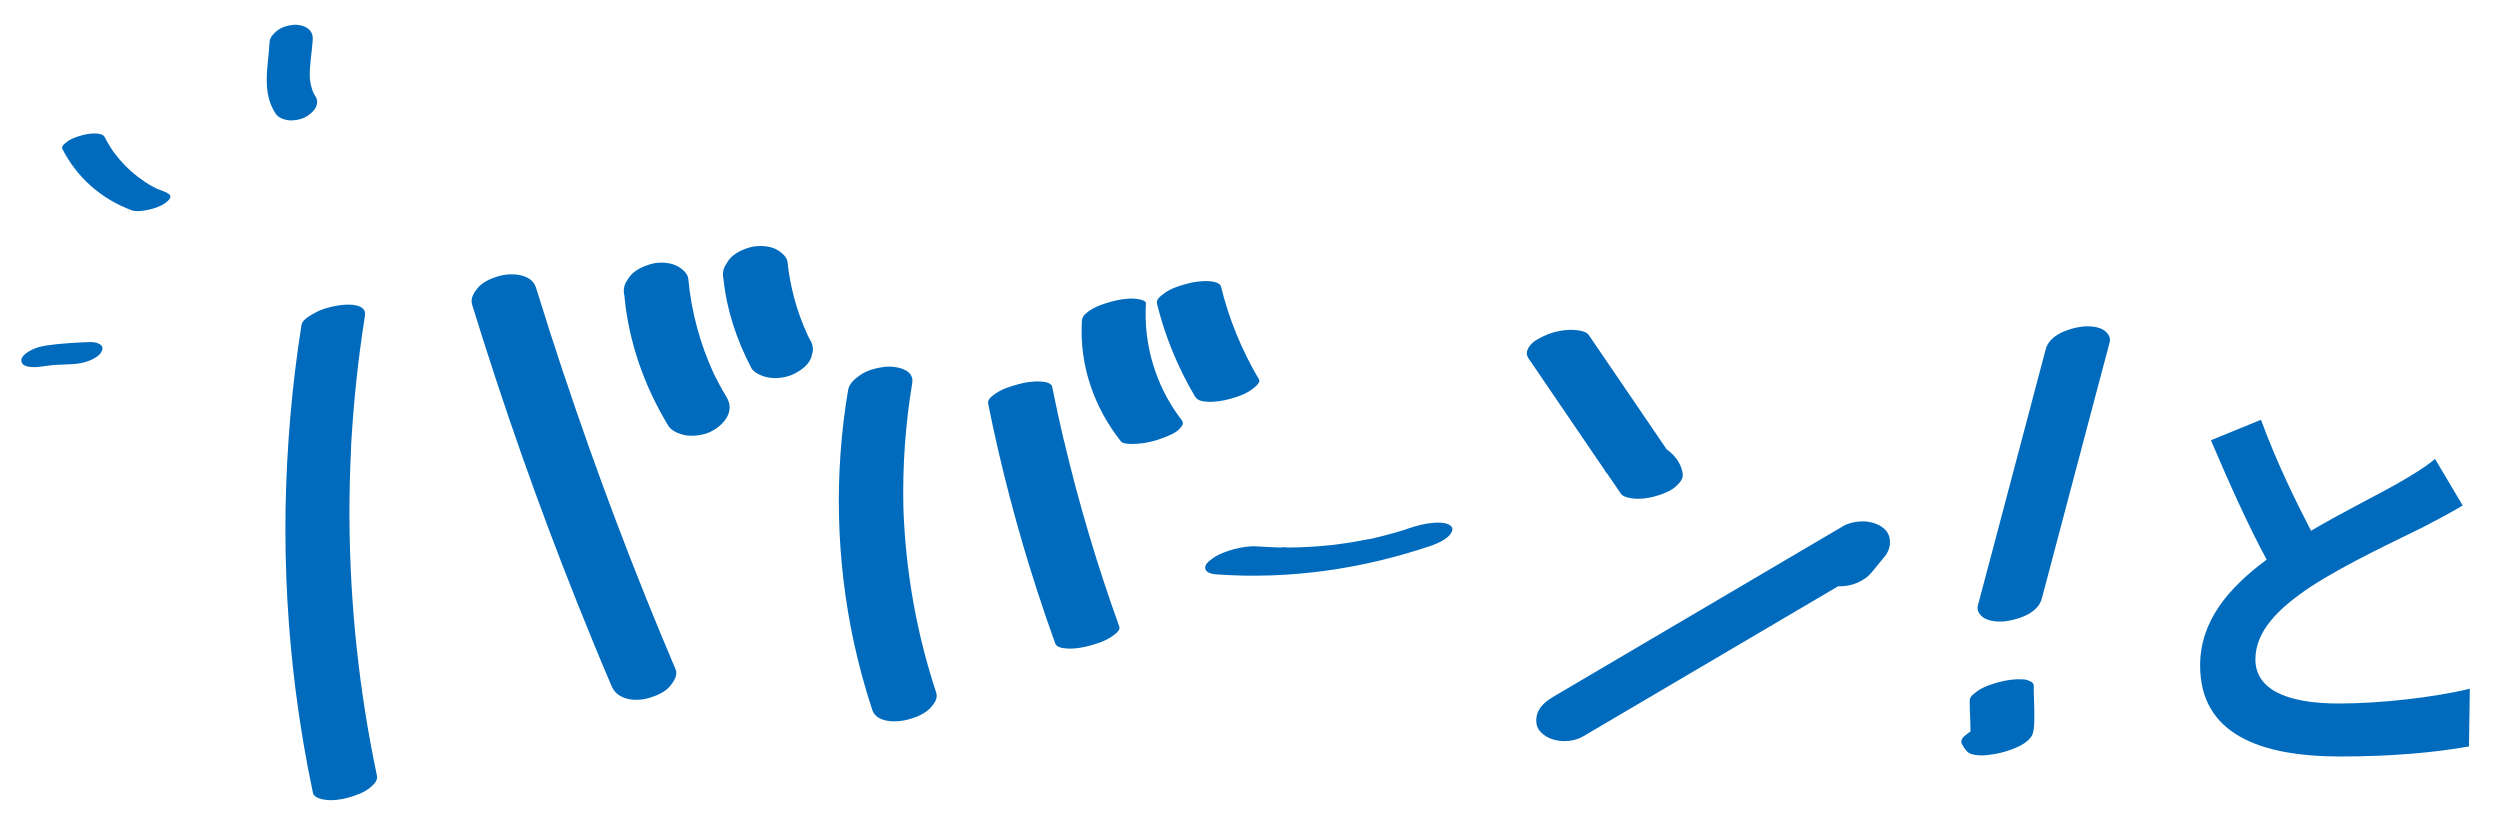 <?xml version="1.0" encoding="UTF-8"?><svg id="_レイヤー_1" xmlns="http://www.w3.org/2000/svg" viewBox="0 0 206.25 68.41"><defs><style>.cls-1{fill:#006abd;}</style></defs><path class="cls-1" d="m28.96,36.86c.2-3.62.58-7.23,1.15-10.82.17-1.06-1.56-.95-2.2-.84-.69.11-1.4.3-2,.65-.35.2-.97.53-1.04.97-.79,5.01-1.22,10.07-1.31,15.14-.08,5.04.2,10.08.84,15.08.36,2.81.83,5.61,1.42,8.38.08.38.69.52.98.56.61.09,1.36-.01,1.95-.18.61-.18,1.28-.4,1.78-.82.28-.24.65-.56.57-.97-1.47-6.97-2.23-14.09-2.27-21.21-.01-1.99.04-3.97.14-5.95Zm17.53-6.05c-.78-2.35-1.54-4.71-2.27-7.08-.37-1.19-2.1-1.24-3.08-.95-.63.19-1.31.47-1.73.98-.31.37-.62.86-.46,1.37,2.56,8.32,5.45,16.53,8.68,24.62.92,2.3,1.86,4.6,2.84,6.88.49,1.15,2.01,1.27,3.08.95.63-.19,1.31-.47,1.73-.98.29-.35.66-.9.46-1.37-3.41-8.01-6.49-16.16-9.24-24.41Zm12.42.07c-1.15-2.49-1.88-5.16-2.13-7.9-.05-.51-.71-.97-1.13-1.13-.6-.23-1.41-.24-2.01-.05-.63.19-1.31.5-1.72,1.05-.1.16-.21.33-.31.49-.16.34-.19.69-.1,1.05.35,3.8,1.64,7.46,3.62,10.73.28.47,1.01.73,1.51.8.66.09,1.5-.04,2.08-.35,1.04-.56,1.93-1.64,1.22-2.81-.37-.61-.71-1.24-1.03-1.88Zm7.7-3.28c-.87-1.89-1.42-3.91-1.64-5.98-.05-.52-.71-.97-1.13-1.14-.6-.23-1.41-.24-2.02-.06-.64.19-1.31.51-1.72,1.06-.1.17-.21.33-.31.5-.16.34-.19.69-.1,1.06.27,2.58,1.09,5.01,2.29,7.31.25.47,1.05.75,1.52.81.66.1,1.5-.04,2.08-.35.54-.29,1.12-.7,1.34-1.3.05-.18.1-.35.14-.53.03-.37-.06-.71-.27-1.01-.06-.12-.12-.25-.19-.37Zm7.92,14.33c-.08-3.46.16-6.92.73-10.33.2-1.2-1.49-1.44-2.33-1.33-.69.09-1.42.29-1.99.69-.41.29-.88.68-.97,1.21-1.16,6.86-1,13.96.46,20.76.41,1.9.92,3.78,1.53,5.63.37,1.13,2.13,1.05,3.04.78.62-.18,1.3-.45,1.75-.93.3-.32.65-.78.49-1.26-1.63-4.92-2.53-10.05-2.71-15.23Zm13.24-5.58c-.35-1.48-.67-2.97-.97-4.46-.07-.34-.72-.4-.94-.41-.62-.05-1.34.07-1.93.24-.61.17-1.27.38-1.8.75-.25.18-.68.45-.61.82,1.05,5.23,2.41,10.41,4.06,15.48.47,1.45.96,2.89,1.48,4.32.12.34.66.39.94.41.62.05,1.34-.07,1.93-.24.61-.17,1.27-.38,1.8-.75.22-.16.73-.48.61-.82-1.81-5.02-3.34-10.15-4.56-15.34Zm9.57-1.89c-2.01-2.7-3.01-6.06-2.8-9.42.02-.32-.82-.39-.94-.4-.62-.04-1.34.08-1.93.25-.61.17-1.27.38-1.8.75-.3.22-.58.42-.61.81-.23,3.63.97,7.13,3.22,9.97.21.26,1.12.21,1.35.19.68-.04,1.42-.21,2.06-.46.5-.19,1.11-.41,1.47-.82.23-.26.32-.44.09-.73-.04-.05-.07-.1-.11-.14Zm4.13-1.55c.61-.17,1.27-.38,1.79-.77.19-.14.78-.55.6-.85-1.41-2.38-2.47-4.96-3.13-7.65-.09-.35-.7-.42-.95-.44-.62-.05-1.35.06-1.94.23-.61.17-1.28.38-1.79.77-.25.19-.69.48-.6.85.66,2.69,1.72,5.26,3.13,7.65.2.34.57.41.95.44.62.05,1.35-.06,1.94-.23Zm8.41,12.06c.18-.02.6-.08,0,0h0Zm8.43-1.84c-.71.05-1.39.22-2.06.45-.14.05-.27.09-.41.14-.27.08-.53.16-.8.24-.59.17-1.19.32-1.79.46-.14.03-.28.06-.42.09.05-.01.08-.02.12-.03-.01,0-.03,0-.04,0-.3.06-.6.12-.91.17-.61.11-1.21.2-1.82.28-.14.02-.28.03-.42.05.04,0,.07,0,.1-.01,0,0,0,0-.01,0-.33.03-.66.06-.99.09-.61.05-1.23.08-1.84.1-.28,0-.57.01-.85.01h0c-.1-.06-.45,0-.56,0-.62-.02-1.23-.05-1.84-.09-.64-.05-1.32.06-1.94.22-.58.16-1.3.4-1.79.77-.25.19-.7.49-.6.87.1.36.67.43.95.45,6.02.43,12.04-.45,17.74-2.39.46-.16,1.12-.47,1.46-.85.19-.22.38-.56.07-.79-.36-.27-.95-.26-1.36-.23Zm-5.34,1.35c.22-.05.67-.16,0,0h0Zm19.6-5.44c.39.57.77,1.14,1.16,1.7.23.34,1.08.41,1.41.41.59,0,1.16-.12,1.72-.3.49-.16,1.04-.39,1.42-.74.31-.29.61-.61.54-1.07-.14-.84-.65-1.49-1.32-1.97-2.15-3.15-4.29-6.3-6.44-9.45-.24-.35-1.08-.4-1.41-.41-.67,0-1.45.15-2.07.42-.5.22-1.12.5-1.43.98-.23.37-.27.64-.01,1.01,2.08,3.05,4.16,6.1,6.24,9.16.04.1.1.18.17.25Zm22.71,4.44c-.34-.23-.73-.36-1.13-.43-.61-.11-1.55.03-2.08.35-6.19,3.64-12.38,7.29-18.57,10.93-1.76,1.04-3.52,2.07-5.28,3.11-.54.32-1.08.7-1.34,1.3-.2.47-.21,1.12.13,1.54.8,1,2.54,1.09,3.6.47,6.19-3.64,12.38-7.29,18.57-10.93.82-.48,1.64-.97,2.46-1.45,1.04.04,2.13-.37,2.79-1.17.35-.43.71-.86,1.06-1.29.59-.72.63-1.86-.21-2.42Zm18.21-16.29c-.48-.27-1.22-.31-1.75-.24-1.08.15-2.66.67-2.97,1.87-1.45,5.49-2.91,10.98-4.36,16.48-.41,1.56-.82,3.11-1.24,4.67-.12.44.21.84.56,1.04.48.27,1.22.31,1.75.24,1.08-.15,2.66-.67,2.97-1.87,1.45-5.49,2.91-10.98,4.36-16.48.41-1.55.82-3.11,1.24-4.67.12-.44-.21-.84-.56-1.04Zm-5.72,29.29c-.06-.15-.17-.25-.32-.29-.19-.1-.4-.15-.62-.14-.62-.05-1.34.07-1.94.23-.61.17-1.27.38-1.79.76-.12.1-.24.19-.36.29-.18.15-.26.33-.24.55,0,.82.07,1.66.06,2.48-.05.03-.1.06-.15.09-.12.1-.24.19-.36.29-.18.15-.26.33-.24.55.12.24.26.46.43.66.23.28.64.33.97.36.35.03.6,0,.93-.04.6-.07,1.18-.21,1.75-.42.52-.19,1.13-.45,1.52-.87.15-.16.26-.32.31-.52.1-.4.11-.83.11-1.24,0-.45,0-.9-.02-1.34-.01-.47-.03-.95-.03-1.42ZM7.39,28.22c-1.21.05-2.41.11-3.61.29-.45.07-.94.21-1.33.44-.21.12-.63.4-.68.68-.13.73,1.06.69,1.49.63.28-.04.56-.08.84-.11.12-.01.24-.03.35-.04.51-.03,1.02-.05,1.53-.07.47-.02.94-.11,1.38-.28.3-.12.76-.35.95-.64.13-.2.23-.46.02-.65-.24-.21-.63-.26-.93-.25Zm6.35-12.34c-.22-.08-.43-.18-.65-.26,0,0-.01,0-.02,0,0,0-.01,0-.03-.01-.05-.02-.1-.05-.15-.07-.11-.06-.22-.11-.33-.17-.42-.23-.82-.5-1.2-.79-.74-.57-1.39-1.24-1.95-1.99-.28-.4-.54-.82-.76-1.26-.12-.23-.4-.28-.63-.31-.41-.04-.9.04-1.29.15-.41.12-.85.26-1.19.52-.14.11-.51.36-.4.58,1.19,2.37,3.24,4.16,5.73,5.08.32.12.81.06,1.13,0,.44-.07.94-.21,1.34-.42.38-.2,1.15-.75.4-1.03Zm11.42-6.2c.64-.33,1.34-1.05.83-1.79-.05-.08-.1-.16-.14-.24-.16-.39-.25-.79-.29-1.21-.04-1.09.19-2.16.24-3.25.04-.85-.89-1.21-1.62-1.14-.46.05-.96.19-1.32.48-.28.23-.6.54-.62.93-.1,2.01-.7,4.15.53,5.96.21.3.66.45,1,.5.44.05.99-.04,1.39-.24Z"/><path class="cls-1" d="m190.67,43.78c2.71-1.59,5.59-3.01,7.14-3.9,1.26-.73,2.21-1.29,3.08-2.02l2.28,3.84c-.99.6-2.05,1.16-3.27,1.79-2.05,1.03-6.22,2.94-9.23,4.89-2.74,1.82-4.6,3.7-4.6,6.02s2.28,3.64,6.88,3.64c3.41,0,7.87-.5,10.81-1.22l-.07,4.76c-2.81.5-6.32.83-10.61.83-6.58,0-11.57-1.82-11.57-7.51,0-3.64,2.31-6.38,5.49-8.73-1.52-2.81-3.11-6.35-4.6-9.85l4.13-1.69c1.26,3.44,2.81,6.61,4.13,9.16Z"/></svg>